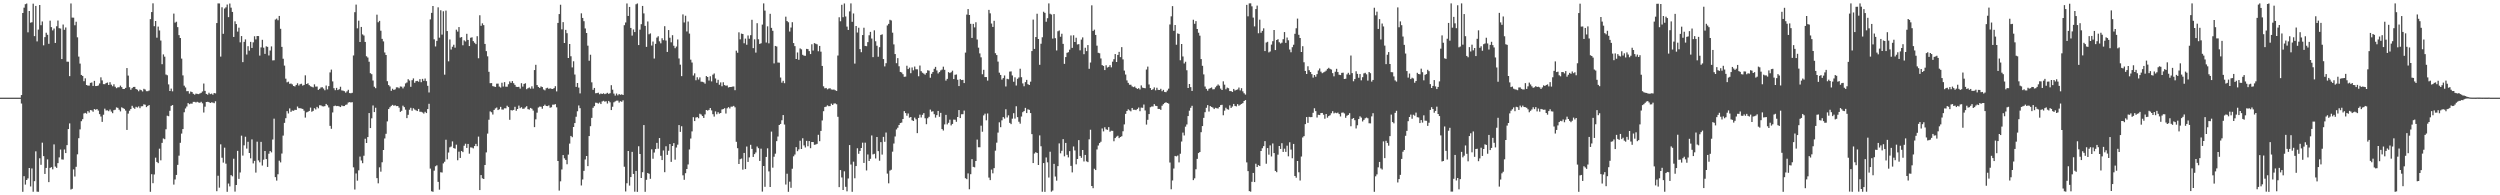 <?xml version="1.0" encoding="UTF-8"?>
<svg xmlns="http://www.w3.org/2000/svg" width="1920" height="150">
  <path d="M0 74.997h1v1.000H0zM1 74.995h1v1.000H1zM2 74.996h1v1.000H2zM3 74.996h1v1.000H3zM4 74.995h1v1.000H4zM5 74.996h1v1.000H5zM6 74.996h1v1.000H6zM7 74.995h1v1.000H7zM8 74.995h1v1.000H8zM9 74.996h1v1.000H9zM10 74.996h1v1.000H10zM11 74.996h1v1.000H11zM12 74.996h1v1.000H12zM13 74.996h1v1.000H13zM14 74.995h1v1.000H14zM15 74.996h1v1.000H15zM16 73.027h1v6.488H16zM17 9.992h1v137.290H17zM18 5.878h1v129.427H18zM19 3.209h1v138.539H19zM20 2.723h1v135.540H20zM21 24.807h1v112.223H21zM22 8.435h1v120.594H22zM23 17.392h1v125.801H23zM24 17.083h1v112.324H24zM25 2.795h1v144.440H25zM26 27.740h1v111.395H26zM27 4.544h1v111.683H27zM28 31.802h1v115.411H28zM29 22.712h1v124.570H29zM30 3.854h1v117.691H30zM31 19.355h1v107.192H31zM32 16.491h1v93.093H32zM33 34.804h1v85.122H33zM34 28.524h1v105.060H34zM35 25.160h1v103.834H35zM36 26.749h1v95.650H36zM37 33.625h1v106.249H37zM38 15.890h1v113.056H38zM39 20.832h1v107.534H39zM40 23.352h1v106.700H40zM41 21.905h1v89.017H41zM42 32.960h1v95.007H42zM43 20.156h1v108.752H43zM44 15.766h1v109.510H44zM45 21.650h1v99.238H45zM46 21.890h1v92.947H46zM47 45.383h1v77.020H47zM48 18.851h1v103.730H48zM49 22.871h1v91.895H49zM50 21.085h1v96.460H50zM51 47.357h1v64.121H51zM52 47.391h1v51.720H52zM53 58.468h1v36.278H53zM54 2.660h1v142.896H54zM55 13.527h1v131.482H55zM56 13.594h1v116.508H56zM57 19.388h1v116.207H57zM58 16.687h1v111.409H58zM59 28.675h1v89.836H59zM60 43.456h1v62.688H60zM61 48.867h1v50.534H61zM62 57.554h1v35.530H62zM63 58.297h1v33.266H63zM64 62.365h1v24.797H64zM65 60.173h1v26.523H65zM66 65.304h1v22.017H66zM67 65.757h1v19.582H67zM68 65.729h1v20.740H68zM69 63.649h1v20.907H69zM70 63.323h1v21.462H70zM71 66.017h1v19.772H71zM72 62.111h1v21.642H72zM73 66.112h1v18.172H73zM74 66.042h1v17.701H74zM75 65.620h1v19.343H75zM76 64.122h1v23.547H76zM77 59.396h1v30.078H77zM78 61.741h1v31.838H78zM79 64.608h1v23.512H79zM80 64.688h1v18.770H80zM81 63.808h1v21.043H81zM82 63.379h1v21.371H82zM83 65.260h1v20.155H83zM84 63.112h1v20.987H84zM85 65.027h1v20.697H85zM86 66.238h1v20.708H86zM87 64.739h1v19.913H87zM88 66.608h1v17.660H88zM89 67.714h1v14.755H89zM90 67.060h1v15.773H90zM91 67.025h1v17.254H91zM92 65.726h1v19.852H92zM93 66.940h1v15.492H93zM94 68.337h1v14.695H94zM95 68.320h1v15.308H95zM96 67.483h1v17.464H96zM97 52.261h1v47.519H97zM98 58.062h1v29.170H98zM99 66.953h1v18.095H99zM100 68.898h1v14.844H100zM101 67.673h1v13.595H101zM102 66.788h1v15.948H102zM103 66.737h1v16.830H103zM104 68.343h1v13.677H104zM105 68.850h1v13.761H105zM106 70.072h1v11.647H106zM107 68.830h1v14.283H107zM108 69.281h1v12.380H108zM109 70.253h1v11.325H109zM110 68.189h1v11.924H110zM111 68.744h1v11.698H111zM112 70.038h1v12.234H112zM113 70.027h1v11.354H113zM114 69.522h1v11.146H114zM115 14.680h1v132.615H115zM116 9.269h1v124.525H116zM117 2.554h1v138.124H117zM118 20.146h1v113.819H118zM119 16.113h1v104.989H119zM120 28.912h1v95.473H120zM121 20.405h1v104.886H121zM122 23.402h1v90.785H122zM123 31.136h1v91.995H123zM124 49.304h1v60.424H124zM125 41.762h1v64.564H125zM126 43.514h1v63.402H126zM127 57.236h1v42.062H127zM128 57.782h1v31.083H128zM129 64.802h1v24.464H129zM130 69.871h1v15.230H130zM131 68.055h1v13.251H131zM132 70.138h1v10.571H132zM133 10.471h1v131.326H133zM134 17.370h1v120.456H134zM135 16.712h1v117.630H135zM136 20.845h1v105.776H136zM137 26.967h1v92.603H137zM138 29.198h1v80.496H138zM139 45.015h1v57.580H139zM140 57.916h1v41.225H140zM141 65.794h1v20.448H141zM142 67.154h1v16.133H142zM143 70.056h1v11.760H143zM144 69.989h1v9.153H144zM145 71.909h1v8.105H145zM146 70.307h1v9.239H146zM147 70.706h1v8.927H147zM148 72.049h1v6.191H148zM149 72.692h1v5.542H149zM150 71.873h1v6.804H150zM151 72.065h1v6.129H151zM152 72.307h1v6.386H152zM153 71.795h1v7.169H153zM154 71.250h1v6.952H154zM155 70.226h1v9.109H155zM156 64.168h1v22.257H156zM157 69.771h1v12.134H157zM158 72.129h1v6.212H158zM159 72.693h1v5.470H159zM160 71.230h1v7.222H160zM161 72.294h1v6.806H161zM162 71.881h1v6.723H162zM163 72.703h1v6.086H163zM164 71.445h1v7.797H164zM165 71.737h1v6.035H165zM166 17.724h1v129.110H166zM167 2.596h1v132.386H167zM168 2.657h1v141.481H168zM169 43.481h1v67.370H169zM170 5.589h1v115.572H170zM171 25.982h1v98.916H171zM172 6.540h1v106.851H172zM173 5.607h1v120.111H173zM174 3.502h1v143.803H174zM175 13.142h1v127.788H175zM176 2.689h1v140.490H176zM177 5.897h1v128.612H177zM178 9.157h1v126.266H178zM179 28.345h1v93.585H179zM180 16.368h1v130.784H180zM181 18.506h1v123.587H181zM182 24.274h1v91.587H182zM183 21.231h1v116.115H183zM184 32.513h1v99.961H184zM185 27.687h1v76.489H185zM186 47.716h1v71.768H186zM187 32.156h1v79.456H187zM188 30.233h1v74.789H188zM189 41.890h1v72.246H189zM190 35.463h1v73.447H190zM191 38.903h1v78.579H191zM192 32.171h1v89.453H192zM193 36.817h1v70.229H193zM194 32.518h1v92.955H194zM195 27.873h1v95.671H195zM196 30.255h1v102.303H196zM197 27.661h1v81.118H197zM198 27.696h1v95.491H198zM199 42.720h1v81.946H199zM200 36.406h1v72.566H200zM201 30.554h1v96.579H201zM202 36.618h1v86.008H202zM203 41.349h1v74.621H203zM204 35.578h1v86.600H204zM205 35.990h1v92.232H205zM206 42.612h1v75.461H206zM207 38.827h1v77.183H207zM208 35.633h1v81.416H208zM209 46.367h1v60.815H209zM210 46.299h1v44.836H210zM211 14.986h1v121.068H211zM212 14.285h1v124.426H212zM213 15.553h1v118.296H213zM214 12.229h1v111.166H214zM215 22.105h1v102.598H215zM216 36.012h1v81.919H216zM217 45.088h1v59.043H217zM218 50.393h1v43.992H218zM219 60.402h1v30.358H219zM220 63.228h1v22.130H220zM221 62.730h1v24.404H221zM222 64.379h1v18.887H222zM223 64.178h1v21.751H223zM224 64.827h1v20.037H224zM225 66.030h1v19.040H225zM226 66.380h1v17.954H226zM227 65.221h1v19.207H227zM228 63.971h1v17.864H228zM229 65.702h1v17.417H229zM230 64.650h1v18.439H230zM231 64.283h1v19.060H231zM232 65.736h1v17.919H232zM233 65.241h1v19.766H233zM234 57.843h1v32.455H234zM235 64.537h1v21.796H235zM236 63.954h1v21.893H236zM237 65.363h1v19.833H237zM238 66.251h1v16.384H238zM239 66.670h1v19.124H239zM240 67.127h1v18.002H240zM241 64.762h1v18.330H241zM242 66.495h1v17.552H242zM243 66.465h1v15.623H243zM244 69.019h1v14.172H244zM245 68.180h1v12.681H245zM246 67.150h1v13.800H246zM247 66.984h1v14.646H247zM248 68.006h1v13.756H248zM249 69.320h1v12.174H249zM250 65.663h1v14.162H250zM251 68.647h1v12.212H251zM252 66.173h1v16.364H252zM253 55.577h1v41.087H253zM254 53.429h1v45.506H254zM255 62.506h1v23.863H255zM256 67.722h1v13.768H256zM257 69.261h1v11.856H257zM258 67.503h1v14.016H258zM259 69.147h1v12.194H259zM260 68.491h1v13.238H260zM261 66.622h1v15.585H261zM262 69.426h1v11.583H262zM263 69.628h1v11.891H263zM264 70.029h1v11.428H264zM265 71.179h1v9.350H265zM266 70.121h1v10.114H266zM267 68.949h1v9.801H267zM268 71.473h1v6.942H268zM269 71.641h1v7.073H269zM270 71.275h1v7.227H270zM271 42.588h1v85.925H271zM272 9.367h1v136.199H272zM273 3.520h1v129.704H273zM274 21.749h1v116.981H274zM275 15.880h1v114.920H275zM276 32.258h1v87.999H276zM277 20.674h1v102.593H277zM278 26.439h1v98.880H278zM279 27.280h1v92.347H279zM280 32.220h1v74.344H280zM281 43.237h1v66.611H281zM282 44.162h1v61.101H282zM283 47.413h1v39.443H283zM284 56.227h1v42.114H284zM285 56.981h1v33.894H285zM286 61.866h1v19.124H286zM287 66.636h1v19.408H287zM288 67.762h1v14.967H288zM289 11.280h1v125.548H289zM290 17.102h1v123.716H290zM291 16.016h1v112.499H291zM292 23.602h1v108.248H292zM293 29.835h1v94.781H293zM294 31.784h1v83.434H294zM295 40.309h1v66.019H295zM296 42.240h1v60.511H296zM297 62.357h1v30.867H297zM298 65.337h1v18.444H298zM299 66.413h1v15.948H299zM300 69.721h1v11.564H300zM301 68.149h1v12.409H301zM302 69.091h1v12.146H302zM303 68.618h1v12.251H303zM304 67.051h1v14.460H304zM305 67.077h1v14.323H305zM306 67.795h1v14.883H306zM307 66.419h1v19.515H307zM308 66.542h1v18.548H308zM309 67.870h1v13.266H309zM310 66.435h1v15.850H310zM311 64.032h1v20.212H311zM312 63.318h1v27.388H312zM313 60.835h1v27.349H313zM314 61.828h1v22.461H314zM315 66.648h1v16.140H315zM316 61.590h1v23.438H316zM317 60.204h1v22.959H317zM318 63.580h1v20.529H318zM319 62.289h1v22.440H319zM320 62.096h1v23.184H320zM321 62.765h1v20.879H321zM322 60.753h1v25.036H322zM323 63.119h1v22.762H323zM324 60.552h1v25.842H324zM325 62.069h1v25.159H325zM326 60.321h1v25.549H326zM327 62.312h1v24.526H327zM328 65.880h1v17.859H328zM329 71.021h1v8.697H329zM330 14.898h1v114.587H330zM331 9.886h1v136.983H331zM332 4.598h1v142.679H332zM333 30.191h1v100.905H333zM334 35.707h1v91.966H334zM335 31.374h1v95.601H335zM336 5.614h1v134.085H336zM337 28.926h1v116.728H337zM338 7.880h1v124.408H338zM339 26.565h1v105.935H339zM340 8.645h1v116.853H340zM341 57.333h1v66.883H341zM342 8.162h1v99.170H342zM343 23.841h1v98.538H343zM344 47.118h1v70.003H344zM345 30.293h1v82.882H345zM346 38.020h1v74.528H346zM347 35.905h1v72.681H347zM348 34.359h1v79.362H348zM349 36.587h1v77.578H349zM350 22.798h1v88.284H350zM351 24.295h1v98.806H351zM352 20.784h1v95.708H352zM353 28.879h1v92.422H353zM354 28.472h1v87.475H354zM355 34.783h1v82.050H355zM356 30.955h1v80.954H356zM357 31.828h1v78.559H357zM358 25.953h1v87.670H358zM359 30.671h1v79.852H359zM360 35.394h1v82.606H360zM361 28.979h1v84.220H361zM362 28.665h1v84.703H362zM363 31.593h1v82.380H363zM364 32.844h1v79.358H364zM365 33.912h1v76.562H365zM366 27.810h1v84.472H366zM367 44.762h1v60.144H367zM368 11.704h1v134.246H368zM369 19.814h1v114.647H369zM370 17.917h1v119.067H370zM371 19.280h1v118.205H371zM372 33.752h1v92.989H372zM373 39.270h1v77.753H373zM374 43.258h1v59.366H374zM375 55.128h1v36.811H375zM376 63.882h1v21.664H376zM377 63.782h1v22.419H377zM378 66.142h1v21.809H378zM379 66.434h1v17.981H379zM380 66.778h1v16.449H380zM381 64.241h1v18.323H381zM382 64.231h1v20.308H382zM383 66.516h1v17.378H383zM384 67.234h1v14.865H384zM385 63.556h1v20.548H385zM386 66.439h1v17.710H386zM387 63.098h1v20.069H387zM388 66.567h1v16.638H388zM389 66.611h1v14.606H389zM390 64.708h1v17.506H390zM391 62.535h1v29.497H391zM392 63.656h1v20.935H392zM393 62.250h1v22.582H393zM394 63.896h1v20.516H394zM395 65.188h1v16.849H395zM396 66.658h1v18.412H396zM397 66.838h1v16.875H397zM398 66.685h1v14.401H398zM399 68.062h1v15.060H399zM400 63.877h1v18.462H400zM401 66.508h1v17.066H401zM402 64.457h1v19.016H402zM403 63.940h1v18.541H403zM404 68.528h1v13.046H404zM405 67.759h1v16.041H405zM406 67.194h1v16.972H406zM407 68.098h1v14.789H407zM408 66.291h1v17.228H408zM409 68.050h1v16.907H409zM410 53.802h1v43.851H410zM411 49.750h1v41.923H411zM412 65.313h1v21.207H412zM413 66.763h1v15.809H413zM414 67.527h1v14.331H414zM415 66.360h1v15.609H415zM416 66.885h1v16.627H416zM417 68.686h1v12.735H417zM418 69.371h1v11.002H418zM419 67.798h1v13.599H419zM420 67.378h1v14.119H420zM421 68.240h1v12.689H421zM422 67.805h1v14.922H422zM423 68.185h1v14.211H423zM424 68.333h1v12.042H424zM425 67.678h1v12.714H425zM426 66.196h1v13.770H426zM427 70.178h1v12.277H427zM428 17.623h1v106.016H428zM429 10.779h1v135.596H429zM430 3.636h1v135.631H430zM431 22.523h1v107.604H431zM432 16.989h1v102.127H432zM433 33.017h1v88.586H433zM434 22.933h1v99.906H434zM435 25.495h1v100.660H435zM436 44.521h1v74.238H436zM437 33.784h1v76.516H437zM438 43.236h1v61.156H438zM439 51.750h1v53.600H439zM440 47.043h1v50.515H440zM441 57.229h1v37.310H441zM442 66.701h1v22.947H442zM443 63.748h1v21.700H443zM444 67.262h1v13.719H444zM445 71.715h1v11.406H445zM446 10.243h1v132.189H446zM447 13.790h1v124.047H447zM448 16.256h1v114.989H448zM449 21.837h1v100.629H449zM450 25.342h1v94.480H450zM451 35.072h1v92.500H451zM452 46.637h1v57.851H452zM453 42.017h1v54.917H453zM454 63.234h1v27.268H454zM455 68.959h1v13.830H455zM456 67.536h1v13.981H456zM457 71.604h1v7.240H457zM458 71.461h1v7.525H458zM459 71.150h1v8.403H459zM460 72.400h1v6.333H460zM461 71.803h1v8.100H461zM462 72.206h1v5.717H462zM463 71.620h1v5.797H463zM464 72.311h1v5.766H464zM465 71.870h1v5.919H465zM466 71.284h1v8.228H466zM467 72.088h1v5.420H467zM468 71.561h1v7.026H468zM469 65.424h1v19.089H469zM470 68.889h1v13.080H470zM471 71.909h1v6.684H471zM472 73.439h1v4.426H472zM473 71.828h1v5.473H473zM474 73.230h1v4.051H474zM475 72.240h1v6.539H475zM476 72.787h1v4.911H476zM477 72.458h1v5.728H477zM478 72.979h1v4.070H478zM479 19.359h1v108.709H479zM480 17.260h1v129.787H480zM481 2.669h1v138.100H481zM482 12.237h1v103.749H482zM483 5.301h1v137.220H483zM484 21.476h1v114.533H484zM485 27.345h1v89.289H485zM486 22.627h1v110.951H486zM487 24.638h1v122.564H487zM488 3.251h1v128.031H488zM489 2.645h1v144.718H489zM490 34.617h1v77.740H490zM491 22.776h1v95.494H491zM492 18.591h1v118.128H492zM493 4.567h1v127.664H493zM494 10.281h1v85.782H494zM495 19.883h1v127.415H495zM496 36.018h1v102.094H496zM497 16.508h1v116.340H497zM498 26.311h1v107.191H498zM499 25.646h1v111.649H499zM500 34.971h1v79.704H500zM501 31.897h1v90.023H501zM502 44.969h1v72.169H502zM503 33.706h1v80.787H503zM504 28.891h1v80.854H504zM505 27.860h1v86.382H505zM506 31.759h1v74.261H506zM507 33.280h1v86.366H507zM508 29.367h1v93.576H508zM509 30.854h1v84.716H509zM510 20.121h1v112.139H510zM511 31.139h1v81.202H511zM512 39.903h1v79.029H512zM513 23.087h1v92.653H513zM514 28.984h1v81.673H514zM515 32.507h1v91.820H515zM516 27.043h1v85.067H516zM517 35.149h1v74.782H517zM518 37.038h1v85.563H518zM519 35.756h1v77.553H519zM520 30.318h1v80.785H520zM521 44.893h1v51.142H521zM522 49.684h1v51.605H522zM523 58.477h1v38.494H523zM524 11.081h1v123.570H524zM525 17.232h1v120.857H525zM526 12.088h1v120.908H526zM527 24.144h1v105.635H527zM528 16.535h1v109.756H528zM529 25.808h1v88.977H529zM530 45.800h1v60.599H530zM531 48.014h1v52.901H531zM532 58.018h1v32.016H532zM533 56.334h1v36.647H533zM534 61.650h1v28.621H534zM535 59.361h1v30.539H535zM536 61.093h1v29.731H536zM537 59.443h1v27.898H537zM538 62.724h1v25.251H538zM539 62.844h1v26.276H539zM540 63.242h1v27.308H540zM541 64.260h1v23.614H541zM542 58.411h1v26.075H542zM543 59.112h1v25.843H543zM544 61.855h1v22.519H544zM545 58.583h1v24.371H545zM546 62.514h1v22.268H546zM547 57.350h1v30.378H547zM548 56.418h1v33.128H548zM549 60.277h1v25.273H549zM550 63.599h1v24.176H550zM551 61.307h1v24.879H551zM552 65.068h1v22.206H552zM553 63.294h1v23.502H553zM554 66.276h1v17.798H554zM555 63.180h1v20.599H555zM556 65.326h1v17.786H556zM557 65.853h1v21.320H557zM558 65.652h1v17.550H558zM559 67.148h1v15.134H559zM560 66.823h1v16.473H560zM561 66.793h1v15.124H561zM562 66.513h1v15.365H562zM563 66.412h1v14.881H563zM564 69.269h1v13.164H564zM565 38.921h1v69.974H565zM566 40.485h1v73.310H566zM567 24.813h1v101.132H567zM568 30.220h1v92.049H568zM569 25.816h1v95.926H569zM570 26.126h1v104.177H570zM571 33.249h1v84.221H571zM572 29.665h1v100.173H572zM573 34.370h1v78.172H573zM574 27.261h1v97.111H574zM575 29.767h1v91.099H575zM576 27.037h1v84.149H576zM577 15.198h1v99.134H577zM578 36.989h1v83.532H578zM579 30.187h1v88.190H579zM580 40.399h1v76.710H580zM581 17.805h1v94.716H581zM582 30.176h1v83.655H582zM583 33.760h1v89.858H583zM584 33.218h1v80.975H584zM585 18.919h1v128.236H585zM586 2.601h1v124.862H586zM587 8.140h1v135.302H587zM588 32.682h1v87.848H588zM589 20.208h1v93.733H589zM590 33.259h1v98.384H590zM591 10.617h1v132.975H591zM592 21.409h1v79.639H592zM593 23.648h1v105.101H593zM594 48.677h1v71.680H594zM595 35.286h1v82.749H595zM596 35.674h1v72.742H596zM597 48.013h1v56.834H597zM598 48.145h1v47.859H598zM599 59.548h1v35.632H599zM600 63.478h1v28.911H600zM601 62.059h1v26.293H601zM602 63.896h1v31.728H602zM603 12.815h1v128.895H603zM604 16.160h1v117.257H604zM605 17.117h1v130.210H605zM606 24.224h1v115.287H606zM607 21.123h1v123.094H607zM608 17.070h1v112.535H608zM609 33.051h1v86.998H609zM610 35.421h1v83.243H610zM611 45.326h1v67.696H611zM612 40.297h1v75.841H612zM613 45.944h1v68.797H613zM614 37.147h1v70.935H614zM615 37.880h1v76.534H615zM616 42.111h1v64.082H616zM617 42.736h1v68.927H617zM618 42.854h1v70.391H618zM619 37.555h1v70.652H619zM620 37.751h1v74.579H620zM621 39.282h1v69.043H621zM622 41.506h1v72.329H622zM623 34.017h1v75.033H623zM624 38.785h1v70.311H624zM625 33.149h1v78.044H625zM626 33.608h1v77.410H626zM627 34.041h1v76.431H627zM628 39.364h1v64.152H628zM629 35.273h1v73.146H629zM630 39.667h1v60.903H630zM631 50.632h1v41.879H631zM632 66.310h1v19.114H632zM633 67.849h1v14.388H633zM634 67.522h1v14.354H634zM635 68.596h1v12.283H635zM636 68.011h1v13.547H636zM637 67.786h1v13.713H637zM638 68.708h1v10.912H638zM639 68.848h1v11.816H639zM640 68.778h1v10.736H640zM641 69.305h1v10.118H641zM642 69.845h1v10.249H642zM643 42.655h1v47.055H643zM644 13.279h1v130.425H644zM645 16.344h1v114.284H645zM646 3.696h1v132.577H646zM647 13.216h1v132.701H647zM648 2.637h1v128.951H648zM649 12.623h1v130.816H649zM650 20.406h1v126.540H650zM651 22.985h1v114.074H651zM652 8.778h1v102.653H652zM653 2.604h1v123.782H653zM654 16.750h1v130.533H654zM655 10.344h1v113.822H655zM656 48.826h1v88.088H656zM657 19.971h1v107.559H657zM658 24.988h1v88.888H658zM659 21.297h1v96.800H659zM660 37.756h1v78.157H660zM661 40.076h1v73.597H661zM662 26.918h1v82.650H662zM663 21.290h1v103.832H663zM664 35.283h1v74.289H664zM665 35.456h1v95.446H665zM666 32.368h1v86.272H666zM667 27.109h1v96.553H667zM668 24.469h1v97.513H668zM669 29.617h1v74.438H669zM670 43.860h1v74.727H670zM671 23.306h1v94.795H671zM672 31.711h1v89.967H672zM673 35.126h1v70.067H673zM674 43.596h1v72.456H674zM675 36.257h1v87.184H675zM676 26.831h1v82.317H676zM677 26.365h1v92.370H677zM678 45.348h1v59.743H678zM679 51.014h1v57.899H679zM680 48.541h1v53.240H680zM681 19.542h1v113.809H681zM682 18.327h1v122.453H682zM683 15.189h1v115.813H683zM684 15.704h1v114.643H684zM685 25.069h1v91.434H685zM686 34.121h1v76.101H686zM687 41.538h1v63.261H687zM688 48.553h1v50.880H688zM689 44.652h1v53.438H689zM690 50.896h1v45.128H690zM691 55.226h1v39.313H691zM692 55.649h1v38.503H692zM693 56.992h1v34.421H693zM694 58.973h1v26.399H694zM695 58.808h1v28.038H695zM696 50.466h1v38.404H696zM697 53.052h1v34.109H697zM698 51.928h1v38.419H698zM699 56.215h1v33.637H699zM700 51.798h1v40.562H700zM701 53.993h1v38.927H701zM702 51.083h1v39.210H702zM703 53.182h1v38.468H703zM704 53.230h1v49.030H704zM705 58.565h1v32.028H705zM706 50.342h1v37.740H706zM707 54.674h1v35.535H707zM708 55.836h1v32.349H708zM709 56.543h1v30.347H709zM710 57.323h1v33.499H710zM711 56.029h1v39.340H711zM712 53.962h1v36.852H712zM713 54.283h1v35.420H713zM714 59.709h1v24.456H714zM715 56.670h1v29.083H715zM716 55.289h1v30.140H716zM717 52.857h1v34.841H717zM718 51.332h1v38.970H718zM719 54.122h1v34.278H719zM720 56.416h1v28.806H720zM721 55.322h1v34.397H721zM722 54.070h1v32.627H722zM723 53.468h1v45.646H723zM724 51.210h1v49.023H724zM725 53.614h1v41.938H725zM726 61.895h1v26.342H726zM727 60.561h1v34.959H727zM728 55.405h1v38.928H728zM729 56.121h1v35.774H729zM730 55.454h1v40.874H730zM731 54.249h1v40.940H731zM732 60.713h1v31.159H732zM733 57.450h1v34.501H733zM734 57.189h1v36.365H734zM735 61.215h1v28.627H735zM736 66.119h1v18.429H736zM737 60.798h1v29.888H737zM738 61.514h1v26.228H738zM739 61.357h1v26.369H739zM740 63.779h1v21.149H740zM741 40.422h1v96.458H741zM742 11.204h1v126.395H742zM743 6.983h1v126.204H743zM744 11.541h1v133.840H744zM745 18.264h1v115.501H745zM746 29.108h1v93.107H746zM747 18.314h1v109.840H747zM748 21.043h1v107.451H748zM749 17.092h1v106.532H749zM750 30.357h1v76.865H750zM751 36.634h1v76.481H751zM752 41.017h1v72.095H752zM753 44.055h1v52.476H753zM754 57.043h1v44.134H754zM755 53.601h1v35.029H755zM756 59.177h1v28.122H756zM757 59.174h1v33.217H757zM758 61.925h1v25.204H758zM759 7.561h1v128.817H759zM760 10.233h1v128.128H760zM761 18.053h1v112.189H761zM762 20.680h1v112.432H762zM763 15.965h1v113.182H763zM764 40.868h1v74.828H764zM765 42.295h1v67.271H765zM766 47.292h1v54.539H766zM767 55.812h1v38.120H767zM768 57.561h1v40.129H768zM769 61.122h1v31.297H769zM770 59.968h1v29.932H770zM771 57.942h1v33.164H771zM772 66.426h1v17.505H772zM773 60.502h1v29.700H773zM774 60.872h1v27.682H774zM775 54.969h1v39.376H775zM776 54.818h1v40.535H776zM777 57.952h1v33.174H777zM778 62.760h1v24.152H778zM779 59.377h1v31.730H779zM780 65.710h1v15.912H780zM781 60.520h1v29.426H781zM782 59.468h1v34.014H782zM783 52.805h1v42.189H783zM784 59.308h1v30.210H784zM785 64.059h1v22.101H785zM786 66.240h1v19.084H786zM787 63.060h1v19.762H787zM788 61.339h1v25.506H788zM789 64.651h1v19.312H789zM790 65.261h1v19.119H790zM791 62.746h1v24.073H791zM792 39.211h1v63.801H792zM793 15.057h1v110.153H793zM794 37.582h1v80.318H794zM795 28.467h1v88.406H795zM796 10.524h1v106.968H796zM797 29.931h1v96.788H797zM798 49.754h1v54.246H798zM799 33.601h1v78.732H799zM800 28.603h1v118.655H800zM801 9.023h1v116.206H801zM802 9.898h1v137.458H802zM803 16.676h1v104.242H803zM804 13.969h1v110.713H804zM805 2.597h1v133.764H805zM806 10.544h1v106.003H806zM807 11.138h1v136.056H807zM808 29.628h1v116.699H808zM809 10.811h1v115.017H809zM810 29.352h1v106.221H810zM811 38.741h1v100.029H811zM812 24.015h1v103.568H812zM813 23.379h1v86.759H813zM814 28.190h1v89.569H814zM815 25.908h1v89.907H815zM816 33.667h1v73.167H816zM817 49.040h1v71.040H817zM818 43.813h1v65.970H818zM819 40.547h1v78.336H819zM820 40.112h1v80.764H820zM821 38.146h1v77.927H821zM822 27.245h1v100.150H822zM823 36.775h1v95.620H823zM824 27.097h1v85.365H824zM825 32.244h1v83.331H825zM826 29.002h1v97.227H826zM827 34.139h1v87.953H827zM828 33.881h1v73.741H828zM829 38.675h1v81.103H829zM830 30.399h1v90.809H830zM831 28.702h1v86.511H831zM832 41.631h1v82.379H832zM833 36.651h1v82.325H833zM834 39.287h1v84.593H834zM835 34.588h1v89.955H835zM836 52.831h1v54.191H836zM837 48.025h1v51.633H837zM838 4.098h1v138.731H838zM839 23.738h1v120.792H839zM840 22.762h1v106.831H840zM841 26.836h1v103.754H841zM842 35.052h1v79.722H842zM843 40.550h1v71.193H843zM844 40.908h1v68.974H844zM845 44.892h1v63.960H845zM846 50.034h1v48.619H846zM847 50.614h1v50.311H847zM848 53.832h1v43.932H848zM849 50.111h1v49.209H849zM850 51.865h1v47.860H850zM851 51.363h1v46.294H851zM852 50.043h1v51.144H852zM853 51.732h1v48.689H853zM854 47.374h1v53.150H854zM855 45.456h1v63.019H855zM856 41.529h1v64.492H856zM857 47.601h1v57.384H857zM858 42.172h1v62.085H858zM859 39.816h1v66.284H859zM860 43.867h1v61.326H860zM861 36.184h1v68.492H861zM862 45.637h1v55.158H862zM863 54.226h1v41.305H863zM864 57.243h1v30.194H864zM865 61.759h1v23.497H865zM866 63.654h1v20.304H866zM867 65.092h1v19.683H867zM868 65.058h1v20.428H868zM869 66.370h1v16.549H869zM870 66.931h1v17.389H870zM871 66.456h1v17.802H871zM872 67.527h1v17.045H872zM873 68.309h1v15.344H873zM874 67.732h1v14.850H874zM875 68.726h1v16.681H875zM876 65.607h1v17.028H876zM877 67.289h1v15.498H877zM878 67.566h1v12.716H878zM879 67.807h1v17.023H879zM880 53.416h1v42.288H880zM881 51.165h1v40.861H881zM882 64.890h1v22.719H882zM883 67.654h1v14.712H883zM884 69.122h1v12.686H884zM885 68.515h1v13.270H885zM886 67.099h1v12.900H886zM887 69.398h1v11.877H887zM888 67.374h1v14.082H888zM889 69.028h1v14.638H889zM890 69.095h1v14.582H890zM891 68.189h1v16.190H891zM892 70.047h1v11.159H892zM893 69.010h1v11.037H893zM894 70.585h1v8.446H894zM895 70.811h1v7.744H895zM896 69.517h1v9.599H896zM897 68.090h1v11.477H897zM898 18.794h1v106.038H898zM899 12.534h1v132.826H899zM900 4.690h1v133.906H900zM901 23.657h1v105.753H901zM902 19.208h1v100.566H902zM903 34.354h1v85.774H903zM904 25.673h1v93.772H904zM905 26.042h1v98.692H905zM906 46.305h1v71.765H906zM907 33.785h1v74.906H907zM908 43.386h1v58.457H908zM909 48.721h1v55.324H909zM910 47.429h1v49.826H910zM911 53.978h1v41.614H911zM912 67.567h1v21.594H912zM913 64.500h1v20.502H913zM914 66.912h1v15.895H914zM915 69.851h1v11.381H915zM916 15.143h1v123.220H916zM917 18.294h1v118.659H917zM918 16.224h1v113.792H918zM919 22.281h1v99.744H919zM920 25.147h1v92.423H920zM921 27.374h1v89.358H921zM922 45.381h1v56.146H922zM923 50.533h1v46.296H923zM924 57.150h1v33.379H924zM925 66.458h1v19.717H925zM926 68.229h1v14.576H926zM927 69.620h1v11.111H927zM928 68.195h1v17.455H928zM929 67.709h1v13.765H929zM930 67.177h1v14.939H930zM931 68.585h1v14.074H931zM932 68.528h1v15.211H932zM933 67.057h1v15.719H933zM934 65.917h1v17.228H934zM935 64.887h1v18.485H935zM936 65.774h1v16.384H936zM937 68.061h1v12.681H937zM938 69.141h1v11.368H938zM939 62.478h1v26.049H939zM940 65.022h1v19.993H940zM941 68.570h1v14.181H941zM942 67.291h1v16.594H942zM943 67.760h1v16.459H943zM944 69.937h1v11.017H944zM945 69.983h1v12.916H945zM946 70.615h1v11.216H946zM947 68.283h1v11.550H947zM948 69.518h1v11.833H948zM949 69.034h1v12.672H949zM950 68.717h1v11.267H950zM951 67.239h1v13.987H951zM952 69.446h1v10.988H952zM953 67.713h1v12.107H953zM954 70.131h1v9.079H954zM955 71.631h1v5.949H955zM956 72.637h1v4.207H956zM957 3.725h1v120.977H957zM958 12.560h1v118.893H958zM959 2.631h1v144.178H959zM960 2.573h1v144.644H960zM961 4.878h1v134.765H961zM962 13.517h1v119.294H962zM963 20.271h1v119.562H963zM964 6.987h1v118.772H964zM965 4.281h1v123.975H965zM966 25.573h1v101.273H966zM967 15.095h1v112.418H967zM968 25.161h1v90.787H968zM969 23.700h1v90.173H969zM970 21.781h1v90.456H970zM971 39.219h1v69.160H971zM972 32.689h1v93.044H972zM973 32.108h1v81.621H973zM974 40.223h1v78.540H974zM975 39.519h1v72.167H975zM976 34.247h1v85.921H976zM977 31.663h1v78.496H977zM978 23.023h1v94.518H978zM979 38.438h1v92.825H979zM980 30.700h1v101.558H980zM981 30.084h1v88.704H981zM982 32.482h1v79.645H982zM983 33.460h1v80.900H983zM984 32.782h1v77.217H984zM985 30.093h1v86.592H985zM986 24.649h1v89.523H986zM987 32.935h1v83.719H987zM988 28.844h1v83.044H988zM989 30.928h1v89.135H989zM990 38.051h1v71.216H990zM991 40.165h1v74.707H991zM992 36.256h1v85.298H992zM993 34.380h1v76.171H993zM994 25.963h1v109.193H994zM995 21.710h1v114.774H995zM996 14.264h1v109.373H996zM997 26.749h1v105.546H997zM998 29.207h1v109.449H998zM999 39.937h1v80.264H999zM1000 35.482h1v70.094H1000zM1001 47.801h1v56.732H1001zM1002 54.455h1v40.902H1002zM1003 56.833h1v33.089H1003zM1004 50.879h1v43.468H1004zM1005 53.897h1v35.837H1005zM1006 55.275h1v34.755H1006zM1007 56.915h1v32.975H1007zM1008 59.608h1v27.023H1008zM1009 57.595h1v25.577H1009zM1010 58.937h1v26.401H1010zM1011 56.937h1v33.320H1011zM1012 54.111h1v34.079H1012zM1013 52.592h1v35.791H1013zM1014 55.042h1v31.781H1014zM1015 56.226h1v30.521H1015zM1016 55.608h1v32.519H1016zM1017 55.057h1v36.106H1017zM1018 54.228h1v33.309H1018zM1019 52.915h1v37.446H1019zM1020 52.078h1v37.074H1020zM1021 52.889h1v35.641H1021zM1022 53.414h1v33.592H1022zM1023 56.141h1v29.254H1023zM1024 58.621h1v28.480H1024zM1025 55.117h1v31.411H1025zM1026 52.822h1v34.104H1026zM1027 55.350h1v31.145H1027zM1028 57.410h1v30.217H1028zM1029 57.673h1v31.782H1029zM1030 55.980h1v30.605H1030zM1031 55.829h1v30.553H1031zM1032 60.688h1v26.468H1032zM1033 60.470h1v30.019H1033zM1034 57.125h1v31.759H1034zM1035 55.915h1v32.337H1035zM1036 57.377h1v29.578H1036zM1037 42.673h1v54.289H1037zM1038 56.161h1v35.123H1038zM1039 62.401h1v28.199H1039zM1040 60.728h1v31.594H1040zM1041 54.735h1v43.948H1041zM1042 56.721h1v39.499H1042zM1043 59.692h1v31.763H1043zM1044 56.861h1v32.465H1044zM1045 61.707h1v28.586H1045zM1046 59.302h1v33.982H1046zM1047 56.379h1v35.697H1047zM1048 55.936h1v34.917H1048zM1049 57.085h1v33.170H1049zM1050 61.906h1v28.914H1050zM1051 55.282h1v39.386H1051zM1052 56.201h1v38.580H1052zM1053 62.683h1v26.728H1053zM1054 61.398h1v25.559H1054zM1055 5.944h1v141.338H1055zM1056 11.784h1v123.619H1056zM1057 8.969h1v124.955H1057zM1058 22.246h1v106.241H1058zM1059 14.687h1v109.657H1059zM1060 30.305h1v99.015H1060zM1061 18.051h1v112.145H1061zM1062 20.321h1v88.269H1062zM1063 35.020h1v86.407H1063zM1064 49.262h1v58.874H1064zM1065 42.034h1v67.751H1065zM1066 39.967h1v71.901H1066zM1067 49.159h1v55.415H1067zM1068 55.384h1v32.644H1068zM1069 55.525h1v38.227H1069zM1070 58.666h1v36.059H1070zM1071 61.767h1v24.918H1071zM1072 62.645h1v22.468H1072zM1073 5.680h1v134.466H1073zM1074 20.960h1v116.541H1074zM1075 16.442h1v117.872H1075zM1076 19.331h1v102.754H1076zM1077 28.047h1v88.484H1077zM1078 34.460h1v80.726H1078zM1079 41.092h1v63.228H1079zM1080 54.565h1v45.944H1080zM1081 59.594h1v33.470H1081zM1082 56.466h1v33.387H1082zM1083 60.709h1v27.324H1083zM1084 59.689h1v31.480H1084zM1085 60.263h1v27.874H1085zM1086 63.542h1v25.285H1086zM1087 62.209h1v24.287H1087zM1088 55.910h1v34.118H1088zM1089 56.835h1v33.356H1089zM1090 57.074h1v37.430H1090zM1091 52.722h1v39.474H1091zM1092 55.470h1v38.664H1092zM1093 61.703h1v26.849H1093zM1094 57.464h1v35.233H1094zM1095 56.907h1v35.891H1095zM1096 53.598h1v43.051H1096zM1097 54.658h1v39.586H1097zM1098 64.627h1v19.801H1098zM1099 67.581h1v14.744H1099zM1100 66.010h1v17.722H1100zM1101 61.494h1v25.062H1101zM1102 66.372h1v18.847H1102zM1103 68.385h1v13.512H1103zM1104 66.786h1v20.759H1104zM1105 62.512h1v26.630H1105zM1106 37.361h1v66.606H1106zM1107 27.207h1v96.818H1107zM1108 32.800h1v90.847H1108zM1109 44.816h1v52.309H1109zM1110 45.235h1v70.624H1110zM1111 29.755h1v92.756H1111zM1112 17.614h1v82.801H1112zM1113 31.249h1v66.888H1113zM1114 2.629h1v144.509H1114zM1115 21.268h1v125.895H1115zM1116 12.956h1v124.369H1116zM1117 17.913h1v101.096H1117zM1118 21.644h1v116.931H1118zM1119 4.054h1v132.667H1119zM1120 36.352h1v109.037H1120zM1121 35.713h1v101.838H1121zM1122 2.606h1v114.011H1122zM1123 34.281h1v86.554H1123zM1124 10.778h1v108.768H1124zM1125 27.814h1v83.879H1125zM1126 42.945h1v75.167H1126zM1127 43.982h1v79.929H1127zM1128 36.218h1v68.269H1128zM1129 39.532h1v62.828H1129zM1130 34.328h1v82.686H1130zM1131 38.660h1v62.296H1131zM1132 36.878h1v83.570H1132zM1133 43.059h1v71.379H1133zM1134 29.781h1v84.430H1134zM1135 23.281h1v100.525H1135zM1136 36.729h1v84.924H1136zM1137 35.545h1v77.935H1137zM1138 38.950h1v80.825H1138zM1139 33.927h1v80.512H1139zM1140 33.392h1v77.452H1140zM1141 28.976h1v82.326H1141zM1142 33.382h1v84.700H1142zM1143 38.044h1v65.580H1143zM1144 34.460h1v80.795H1144zM1145 32.102h1v81.527H1145zM1146 34.654h1v71.209H1146zM1147 36.430h1v73.246H1147zM1148 44.155h1v69.037H1148zM1149 51.802h1v46.290H1149zM1150 62.768h1v27.722H1150zM1151 9.876h1v133.443H1151zM1152 17.194h1v120.710H1152zM1153 19.046h1v114.077H1153zM1154 12.637h1v119.275H1154zM1155 27.861h1v94.525H1155zM1156 33.977h1v73.550H1156zM1157 34.449h1v62.007H1157zM1158 58.371h1v36.077H1158zM1159 63.303h1v23.767H1159zM1160 66.885h1v18.158H1160zM1161 66.469h1v17.458H1161zM1162 68.103h1v14.356H1162zM1163 68.620h1v16.767H1163zM1164 68.794h1v13.229H1164zM1165 69.253h1v13.096H1165zM1166 67.170h1v17.235H1166zM1167 67.112h1v14.000H1167zM1168 68.249h1v14.131H1168zM1169 68.697h1v12.400H1169zM1170 68.687h1v13.510H1170zM1171 63.829h1v18.501H1171zM1172 68.320h1v14.496H1172zM1173 66.325h1v17.667H1173zM1174 63.449h1v22.796H1174zM1175 64.888h1v20.212H1175zM1176 66.283h1v17.762H1176zM1177 67.431h1v14.943H1177zM1178 67.006h1v16.809H1178zM1179 66.163h1v16.118H1179zM1180 66.827h1v18.749H1180zM1181 66.622h1v16.713H1181zM1182 67.076h1v18.675H1182zM1183 68.289h1v15.354H1183zM1184 67.116h1v16.862H1184zM1185 65.511h1v18.826H1185zM1186 66.052h1v18.197H1186zM1187 65.299h1v21.468H1187zM1188 64.819h1v23.254H1188zM1189 66.360h1v18.962H1189zM1190 63.068h1v20.857H1190zM1191 66.534h1v18.961H1191zM1192 59.348h1v26.287H1192zM1193 54.407h1v42.791H1193zM1194 47.174h1v55.396H1194zM1195 55.327h1v44.454H1195zM1196 55.061h1v41.241H1196zM1197 57.787h1v35.980H1197zM1198 58.611h1v34.221H1198zM1199 55.326h1v37.820H1199zM1200 55.351h1v36.393H1200zM1201 56.394h1v37.481H1201zM1202 54.573h1v37.331H1202zM1203 58.887h1v30.722H1203zM1204 57.418h1v33.956H1204zM1205 55.942h1v36.864H1205zM1206 56.655h1v37.219H1206zM1207 54.884h1v37.818H1207zM1208 56.230h1v34.100H1208zM1209 55.511h1v36.259H1209zM1210 57.806h1v32.812H1210zM1211 48.599h1v77.805H1211zM1212 10.018h1v137.285H1212zM1213 2.818h1v131.894H1213zM1214 20.422h1v113.939H1214zM1215 20.343h1v118.605H1215zM1216 29.898h1v97.793H1216zM1217 21.428h1v107.203H1217zM1218 26.485h1v103.216H1218zM1219 20.281h1v106.058H1219zM1220 29.556h1v75.588H1220zM1221 42.454h1v70.380H1221zM1222 43.019h1v67.143H1222zM1223 44.225h1v46.283H1223zM1224 53.414h1v52.514H1224zM1225 54.164h1v41.292H1225zM1226 61.280h1v23.277H1226zM1227 65.200h1v23.261H1227zM1228 66.181h1v20.791H1228zM1229 13.063h1v120.652H1229zM1230 16.600h1v124.371H1230zM1231 19.719h1v114.333H1231zM1232 25.454h1v106.735H1232zM1233 26.345h1v116.671H1233zM1234 23.656h1v111.681H1234zM1235 27.475h1v100.927H1235zM1236 30.599h1v92.918H1236zM1237 32.911h1v75.942H1237zM1238 41.168h1v67.383H1238zM1239 46.219h1v60.913H1239zM1240 41.015h1v73.462H1240zM1241 45.121h1v58.481H1241zM1242 41.577h1v65.120H1242zM1243 42.801h1v64.620H1243zM1244 43.356h1v59.530H1244zM1245 39.358h1v67.491H1245zM1246 42.635h1v63.154H1246zM1247 40.980h1v67.042H1247zM1248 44.128h1v64.666H1248zM1249 40.246h1v64.887H1249zM1250 41.860h1v65.432H1250zM1251 43.987h1v56.645H1251zM1252 42.799h1v65.916H1252zM1253 36.661h1v74.522H1253zM1254 38.375h1v64.179H1254zM1255 41.505h1v64.982H1255zM1256 43.490h1v58.143H1256zM1257 41.934h1v66.515H1257zM1258 43.772h1v63.846H1258zM1259 42.399h1v53.163H1259zM1260 57.421h1v27.469H1260zM1261 70.040h1v10.693H1261zM1262 70.872h1v9.167H1262zM1263 71.239h1v7.696H1263zM1264 71.386h1v6.602H1264zM1265 71.755h1v5.881H1265zM1266 71.994h1v6.697H1266zM1267 71.878h1v8.333H1267zM1268 71.634h1v8.478H1268zM1269 71.784h1v7.054H1269zM1270 16.604h1v111.213H1270zM1271 12.810h1v129.560H1271zM1272 2.896h1v135.013H1272zM1273 2.871h1v140.424H1273zM1274 20.868h1v116.058H1274zM1275 3.097h1v128.225H1275zM1276 18.851h1v110.014H1276zM1277 12.273h1v126.080H1277zM1278 17.472h1v129.796H1278zM1279 12.818h1v120.116H1279zM1280 13.865h1v118.166H1280zM1281 41.182h1v91.093H1281zM1282 23.209h1v115.743H1282zM1283 16.421h1v96.008H1283zM1284 38.020h1v75.498H1284zM1285 31.971h1v93.737H1285zM1286 10.637h1v122.808H1286zM1287 39.705h1v89.349H1287zM1288 32.769h1v70.726H1288zM1289 37.824h1v84.891H1289zM1290 26.024h1v96.565H1290zM1291 20.472h1v104.410H1291zM1292 28.974h1v92.548H1292zM1293 24.384h1v95.997H1293zM1294 32.721h1v89.666H1294zM1295 28.338h1v96.650H1295zM1296 27.948h1v93.041H1296zM1297 23.931h1v82.677H1297zM1298 41.950h1v68.318H1298zM1299 21.917h1v93.147H1299zM1300 30.067h1v89.810H1300zM1301 27.763h1v89.214H1301zM1302 29.912h1v71.879H1302zM1303 46.356h1v64.635H1303zM1304 28.299h1v83.306H1304zM1305 42.787h1v60.351H1305zM1306 49.729h1v51.741H1306zM1307 48.687h1v51.607H1307zM1308 5.161h1v139.250H1308zM1309 23.490h1v113.781H1309zM1310 18.279h1v112.266H1310zM1311 19.596h1v99.410H1311zM1312 20.890h1v103.297H1312zM1313 29.190h1v88.919H1313zM1314 49.805h1v56.766H1314zM1315 38.351h1v55.423H1315zM1316 55.473h1v38.816H1316zM1317 56.828h1v39.471H1317zM1318 51.534h1v38.417H1318zM1319 53.974h1v34.266H1319zM1320 54.444h1v32.165H1320zM1321 52.357h1v37.291H1321zM1322 54.291h1v37.471H1322zM1323 50.518h1v38.863H1323zM1324 53.399h1v37.413H1324zM1325 56.725h1v33.303H1325zM1326 63.091h1v23.464H1326zM1327 59.576h1v25.220H1327zM1328 59.004h1v28.184H1328zM1329 55.329h1v36.368H1329zM1330 51.394h1v40.656H1330zM1331 52.618h1v41.564H1331zM1332 53.666h1v39.120H1332zM1333 52.756h1v36.745H1333zM1334 49.883h1v37.539H1334zM1335 54.633h1v32.821H1335zM1336 55.198h1v30.400H1336zM1337 56.978h1v31.914H1337zM1338 57.170h1v31.792H1338zM1339 54.826h1v33.046H1339zM1340 54.954h1v33.987H1340zM1341 57.052h1v30.388H1341zM1342 56.251h1v32.738H1342zM1343 56.524h1v32.975H1343zM1344 53.929h1v34.085H1344zM1345 54.263h1v39.457H1345zM1346 56.074h1v33.409H1346zM1347 55.377h1v33.854H1347zM1348 59.600h1v29.167H1348zM1349 58.873h1v28.938H1349zM1350 51.170h1v46.107H1350zM1351 51.733h1v46.282H1351zM1352 55.019h1v37.318H1352zM1353 64.692h1v21.652H1353zM1354 57.356h1v32.841H1354zM1355 57.920h1v32.157H1355zM1356 57.884h1v32.043H1356zM1357 58.826h1v38.164H1357zM1358 54.071h1v44.232H1358zM1359 56.288h1v37.975H1359zM1360 53.095h1v43.390H1360zM1361 52.842h1v42.584H1361zM1362 59.573h1v28.373H1362zM1363 65.304h1v22.119H1363zM1364 60.021h1v31.186H1364zM1365 56.958h1v39.201H1365zM1366 57.998h1v38.705H1366zM1367 65.638h1v19.366H1367zM1368 9.072h1v108.304H1368zM1369 14.565h1v132.737H1369zM1370 5.982h1v130.108H1370zM1371 16.287h1v116.188H1371zM1372 18.224h1v103.670H1372zM1373 26.846h1v105.862H1373zM1374 17.989h1v108.868H1374zM1375 21.581h1v105.485H1375zM1376 44.433h1v80.206H1376zM1377 34.685h1v74.468H1377zM1378 37.525h1v65.014H1378zM1379 44.606h1v69.525H1379zM1380 41.298h1v62.411H1380zM1381 52.699h1v43.448H1381zM1382 64.923h1v26.291H1382zM1383 61.878h1v28.681H1383zM1384 60.317h1v27.209H1384zM1385 61.157h1v27.357H1385zM1386 19.906h1v124.638H1386zM1387 12.284h1v125.510H1387zM1388 18.517h1v116.917H1388zM1389 18.908h1v101.010H1389zM1390 27.212h1v93.775H1390zM1391 30.040h1v88.495H1391zM1392 39.189h1v73.143H1392zM1393 46.689h1v60.353H1393zM1394 54.476h1v42.220H1394zM1395 57.623h1v30.508H1395zM1396 62.893h1v25.035H1396zM1397 58.241h1v34.033H1397zM1398 57.727h1v34.823H1398zM1399 59.788h1v31.004H1399zM1400 58.067h1v34.954H1400zM1401 55.608h1v38.702H1401zM1402 53.680h1v40.530H1402zM1403 62.395h1v23.935H1403zM1404 61.188h1v27.662H1404zM1405 62.233h1v22.065H1405zM1406 67.170h1v18.985H1406zM1407 62.649h1v26.545H1407zM1408 60.249h1v27.834H1408zM1409 57.632h1v34.041H1409zM1410 58.217h1v33.038H1410zM1411 62.741h1v25.364H1411zM1412 62.290h1v23.667H1412zM1413 65.091h1v17.912H1413zM1414 63.828h1v20.143H1414zM1415 63.638h1v21.462H1415zM1416 67.381h1v17.962H1416zM1417 68.319h1v15.315H1417zM1418 66.270h1v21.154H1418zM1419 47.520h1v73.609H1419zM1420 10.422h1v136.724H1420zM1421 2.635h1v127.284H1421zM1422 38.780h1v108.497H1422zM1423 9.577h1v102.922H1423zM1424 24.605h1v99.992H1424zM1425 5.246h1v121.628H1425zM1426 5.150h1v109.650H1426zM1427 12.029h1v135.164H1427zM1428 2.620h1v135.054H1428zM1429 5.108h1v140.046H1429zM1430 28.061h1v119.176H1430zM1431 7.024h1v136.642H1431zM1432 10.041h1v112.192H1432zM1433 23.285h1v123.941H1433zM1434 13.679h1v92.056H1434zM1435 21.751h1v110.813H1435zM1436 43.486h1v84.820H1436zM1437 18.380h1v103.132H1437zM1438 34.094h1v100.528H1438zM1439 25.769h1v94.957H1439zM1440 28.301h1v86.677H1440zM1441 40.417h1v74.756H1441zM1442 41.749h1v68.012H1442zM1443 37.340h1v75.987H1443zM1444 29.904h1v81.771H1444zM1445 39.167h1v76.350H1445zM1446 31.066h1v79.669H1446zM1447 31.511h1v82.964H1447zM1448 39.241h1v84.002H1448zM1449 24.736h1v82.705H1449zM1450 31.182h1v98.350H1450zM1451 37.929h1v81.570H1451zM1452 43.565h1v69.980H1452zM1453 32.879h1v95.048H1453zM1454 30.493h1v90.614H1454zM1455 43.373h1v79.636H1455zM1456 42.060h1v69.066H1456zM1457 40.115h1v76.947H1457zM1458 45.250h1v78.926H1458zM1459 39.464h1v72.477H1459zM1460 36.877h1v78.192H1460zM1461 33.922h1v87.235H1461zM1462 46.473h1v64.733H1462zM1463 39.948h1v66.359H1463zM1464 22.838h1v112.343H1464zM1465 14.579h1v124.083H1465zM1466 15.290h1v117.957H1466zM1467 17.149h1v116.267H1467zM1468 21.661h1v105.327H1468zM1469 35.438h1v83.174H1469zM1470 38.754h1v69.172H1470zM1471 42.797h1v61.484H1471zM1472 50.972h1v51.002H1472zM1473 52.392h1v42.748H1473zM1474 56.710h1v37.029H1474zM1475 52.994h1v45.726H1475zM1476 55.285h1v40.121H1476zM1477 54.484h1v39.397H1477zM1478 51.953h1v45.935H1478zM1479 40.788h1v64.807H1479zM1480 40.117h1v67.760H1480zM1481 43.675h1v63.949H1481zM1482 40.715h1v66.563H1482zM1483 41.541h1v64.316H1483zM1484 45.995h1v56.882H1484zM1485 43.668h1v60.494H1485zM1486 43.352h1v60.578H1486zM1487 42.783h1v63.687H1487zM1488 44.503h1v56.350H1488zM1489 52.759h1v44.243H1489zM1490 53.673h1v41.860H1490zM1491 59.956h1v30.324H1491zM1492 63.061h1v23.848H1492zM1493 68.512h1v14.758H1493zM1494 67.710h1v15.621H1494zM1495 67.369h1v14.080H1495zM1496 68.614h1v13.338H1496zM1497 66.854h1v16.984H1497zM1498 68.486h1v11.721H1498zM1499 66.510h1v13.391H1499zM1500 67.695h1v13.677H1500zM1501 68.913h1v12.165H1501zM1502 68.041h1v14.176H1502zM1503 65.068h1v16.263H1503zM1504 68.275h1v13.506H1504zM1505 69.084h1v11.142H1505zM1506 68.533h1v11.470H1506zM1507 55.695h1v42.388H1507zM1508 60.420h1v26.037H1508zM1509 66.732h1v17.829H1509zM1510 68.293h1v12.924H1510zM1511 67.856h1v14.773H1511zM1512 68.969h1v13.347H1512zM1513 68.297h1v12.946H1513zM1514 69.767h1v10.197H1514zM1515 69.794h1v13.094H1515zM1516 69.654h1v12.599H1516zM1517 68.852h1v12.188H1517zM1518 70.939h1v9.342H1518zM1519 69.015h1v11.664H1519zM1520 69.054h1v10.088H1520zM1521 70.806h1v8.890H1521zM1522 70.608h1v8.566H1522zM1523 71.826h1v7.296H1523zM1524 71.057h1v14.250H1524zM1525 18.527h1v124.110H1525zM1526 12.077h1v120.575H1526zM1527 5.823h1v131.355H1527zM1528 22.707h1v106.126H1528zM1529 17.282h1v102.366H1529zM1530 34.488h1v86.902H1530zM1531 22.878h1v100.802H1531zM1532 28.127h1v79.846H1532zM1533 34.545h1v83.091H1533zM1534 54.487h1v53.843H1534zM1535 44.927h1v57.966H1535zM1536 48.033h1v55.698H1536zM1537 55.798h1v41.418H1537zM1538 57.000h1v29.923H1538zM1539 62.618h1v26.679H1539zM1540 68.632h1v17.037H1540zM1541 67.644h1v14.794H1541zM1542 67.740h1v14.302H1542zM1543 14.403h1v124.273H1543zM1544 18.528h1v117.599H1544zM1545 18.319h1v112.246H1545zM1546 25.864h1v98.209H1546zM1547 32.494h1v81.877H1547zM1548 42.828h1v65.975H1548zM1549 43.274h1v58.555H1549zM1550 62.477h1v29.085H1550zM1551 65.787h1v19.130H1551zM1552 66.365h1v15.748H1552zM1553 69.231h1v12.439H1553zM1554 68.555h1v12.684H1554zM1555 69.418h1v10.893H1555zM1556 69.480h1v11.867H1556zM1557 67.366h1v13.659H1557zM1558 68.055h1v13.158H1558zM1559 67.761h1v14.298H1559zM1560 66.748h1v18.584H1560zM1561 66.820h1v13.864H1561zM1562 68.003h1v16.608H1562zM1563 67.760h1v14.333H1563zM1564 66.732h1v16.840H1564zM1565 64.772h1v19.308H1565zM1566 62.396h1v27.996H1566zM1567 62.523h1v21.788H1567zM1568 67.550h1v16.394H1568zM1569 61.950h1v22.951H1569zM1570 60.565h1v22.492H1570zM1571 65.852h1v16.635H1571zM1572 62.744h1v21.484H1572zM1573 62.628h1v22.189H1573zM1574 67.073h1v15.996H1574zM1575 61.435h1v22.207H1575zM1576 65.374h1v20.001H1576zM1577 61.447h1v24.530H1577zM1578 62.555h1v22.202H1578zM1579 60.888h1v25.891H1579zM1580 62.689h1v23.638H1580zM1581 65.946h1v17.437H1581zM1582 70.121h1v9.373H1582zM1583 40.951h1v58.903H1583zM1584 13.816h1v130.969H1584zM1585 3.935h1v142.974H1585zM1586 6.969h1v140.231H1586zM1587 31.418h1v107.441H1587zM1588 23.699h1v104.012H1588zM1589 2.883h1v139.113H1589zM1590 29.547h1v117.400H1590zM1591 24.129h1v109.743H1591zM1592 19.077h1v101.715H1592zM1593 8.436h1v122.681H1593zM1594 12.319h1v119.626H1594zM1595 19.270h1v89.237H1595zM1596 49.793h1v64.894H1596zM1597 17.826h1v102.546H1597zM1598 23.271h1v99.679H1598zM1599 42.545h1v73.631H1599zM1600 32.888h1v84.538H1600zM1601 33.885h1v85.784H1601zM1602 35.736h1v77.365H1602zM1603 35.974h1v84.600H1603zM1604 27.764h1v86.474H1604zM1605 31.495h1v81.569H1605zM1606 27.606h1v90.641H1606zM1607 30.403h1v82.862H1607zM1608 23.778h1v92.409H1608zM1609 33.914h1v80.342H1609zM1610 31.619h1v79.684H1610zM1611 25.877h1v87.195H1611zM1612 33.435h1v84.833H1612zM1613 25.137h1v105.773H1613zM1614 26.657h1v93.451H1614zM1615 35.794h1v77.024H1615zM1616 31.279h1v85.716H1616zM1617 28.667h1v86.721H1617zM1618 29.224h1v88.718H1618zM1619 30.593h1v90.748H1619zM1620 37.027h1v68.235H1620zM1621 7.967h1v138.713H1621zM1622 14.712h1v126.640H1622zM1623 24.235h1v108.123H1623zM1624 22.260h1v104.909H1624zM1625 26.767h1v104.335H1625zM1626 37.118h1v77.168H1626zM1627 36.389h1v80.351H1627zM1628 48.641h1v55.076H1628zM1629 52.104h1v40.835H1629zM1630 52.512h1v40.419H1630zM1631 51.077h1v42.796H1631zM1632 55.218h1v35.683H1632zM1633 53.813h1v38.066H1633zM1634 50.692h1v37.261H1634zM1635 58.648h1v29.527H1635zM1636 56.476h1v30.595H1636zM1637 53.813h1v35.910H1637zM1638 50.141h1v38.822H1638zM1639 55.271h1v31.629H1639zM1640 53.651h1v34.538H1640zM1641 56.256h1v31.158H1641zM1642 60.274h1v26.773H1642zM1643 57.655h1v28.235H1643zM1644 55.748h1v39.985H1644zM1645 53.089h1v38.122H1645zM1646 50.629h1v42.080H1646zM1647 56.569h1v31.410H1647zM1648 46.547h1v43.384H1648zM1649 49.608h1v40.120H1649zM1650 56.181h1v28.921H1650zM1651 54.606h1v31.091H1651zM1652 57.706h1v29.079H1652zM1653 58.013h1v30.305H1653zM1654 54.871h1v31.201H1654zM1655 56.463h1v32.009H1655zM1656 55.488h1v29.673H1656zM1657 51.673h1v35.717H1657zM1658 50.912h1v38.468H1658zM1659 51.321h1v42.218H1659zM1660 57.616h1v31.090H1660zM1661 54.817h1v32.873H1661zM1662 53.114h1v34.617H1662zM1663 53.686h1v40.394H1663zM1664 47.856h1v47.360H1664zM1665 56.647h1v38.002H1665zM1666 59.688h1v31.149H1666zM1667 57.996h1v37.062H1667zM1668 52.139h1v43.733H1668zM1669 58.953h1v34.282H1669zM1670 61.702h1v32.086H1670zM1671 57.508h1v38.220H1671zM1672 58.306h1v34.384H1672zM1673 54.144h1v46.768H1673zM1674 48.661h1v47.810H1674zM1675 57.306h1v33.404H1675zM1676 58.876h1v30.822H1676zM1677 64.300h1v23.594H1677zM1678 54.993h1v41.637H1678zM1679 55.882h1v39.320H1679zM1680 61.053h1v31.459H1680zM1681 35.133h1v60.802H1681zM1682 11.619h1v135.119H1682zM1683 2.632h1v126.705H1683zM1684 15.983h1v128.425H1684zM1685 21.523h1v111.199H1685zM1686 29.230h1v92.889H1686zM1687 18.152h1v106.946H1687zM1688 31.665h1v95.262H1688zM1689 21.365h1v100.073H1689zM1690 30.965h1v74.596H1690zM1691 41.321h1v70.774H1691zM1692 42.706h1v65.591H1692zM1693 45.660h1v44.304H1693zM1694 49.434h1v53.453H1694zM1695 50.932h1v46.797H1695zM1696 57.051h1v35.917H1696zM1697 58.333h1v34.724H1697zM1698 61.471h1v29.665H1698zM1699 27.860h1v106.815H1699zM1700 15.384h1v125.615H1700zM1701 20.881h1v110.750H1701zM1702 29.511h1v99.804H1702zM1703 29.500h1v87.235H1703zM1704 37.869h1v82.547H1704zM1705 43.317h1v64.617H1705zM1706 31.368h1v74.858H1706zM1707 57.520h1v35.235H1707zM1708 61.198h1v27.459H1708zM1709 64.208h1v23.705H1709zM1710 63.654h1v24.497H1710zM1711 61.123h1v28.223H1711zM1712 66.024h1v19.735H1712zM1713 60.161h1v28.411H1713zM1714 59.936h1v25.944H1714zM1715 56.790h1v36.131H1715zM1716 62.904h1v27.954H1716zM1717 62.018h1v26.014H1717zM1718 67.121h1v15.605H1718zM1719 61.431h1v26.942H1719zM1720 63.579h1v21.682H1720zM1721 63.658h1v23.239H1721zM1722 58.964h1v32.359H1722zM1723 57.675h1v34.251H1723zM1724 62.564h1v25.995H1724zM1725 64.325h1v18.884H1725zM1726 66.912h1v16.503H1726zM1727 64.788h1v18.411H1727zM1728 64.315h1v19.600H1728zM1729 66.587h1v15.931H1729zM1730 66.362h1v17.681H1730zM1731 64.067h1v23.909H1731zM1732 62.475h1v24.315H1732zM1733 13.700h1v131.665H1733zM1734 3.517h1v140.044H1734zM1735 2.615h1v116.549H1735zM1736 6.104h1v137.013H1736zM1737 13.360h1v128.196H1737zM1738 26.257h1v93.180H1738zM1739 36.197h1v101.023H1739zM1740 23.467h1v123.738H1740zM1741 3.074h1v131.512H1741zM1742 2.643h1v144.718H1742zM1743 32.767h1v76.395H1743zM1744 26.813h1v91.867H1744zM1745 17.430h1v120.393H1745zM1746 4.337h1v128.201H1746zM1747 16.068h1v113.308H1747zM1748 27.661h1v119.218H1748zM1749 21.205h1v117.227H1749zM1750 19.189h1v109.738H1750zM1751 60.013h1v72.376H1751zM1752 25.697h1v104.902H1752zM1753 38.082h1v96.562H1753zM1754 33.441h1v84.641H1754zM1755 31.128h1v72.452H1755zM1756 35.014h1v79.325H1756zM1757 31.769h1v84.846H1757zM1758 27.862h1v86.531H1758zM1759 40.214h1v63.620H1759zM1760 32.691h1v83.026H1760zM1761 28.599h1v84.904H1761zM1762 31.368h1v88.352H1762zM1763 21.127h1v111.574H1763zM1764 35.184h1v79.793H1764zM1765 32.012h1v86.112H1765zM1766 24.709h1v85.737H1766zM1767 28.784h1v85.202H1767zM1768 32.019h1v90.732H1768zM1769 38.287h1v74.323H1769zM1770 27.870h1v81.412H1770zM1771 35.117h1v76.111H1771zM1772 36.525h1v84.367H1772zM1773 32.151h1v81.154H1773zM1774 46.088h1v58.630H1774zM1775 48.167h1v50.872H1775zM1776 51.671h1v41.741H1776zM1777 60.971h1v32.395H1777zM1778 12.513h1v123.774H1778zM1779 17.669h1v121.658H1779zM1780 15.804h1v112.485H1780zM1781 24.468h1v97.909H1781zM1782 17.573h1v108.687H1782zM1783 34.356h1v79.862H1783zM1784 46.989h1v50.717H1784zM1785 59.006h1v34.249H1785zM1786 56.907h1v32.564H1786zM1787 61.887h1v26.617H1787zM1788 59.873h1v30.577H1788zM1789 61.144h1v28.428H1789zM1790 62.708h1v24.626H1790zM1791 63.671h1v25.682H1791zM1792 61.661h1v26.567H1792zM1793 64.963h1v24.752H1793zM1794 64.224h1v20.402H1794zM1795 58.934h1v28.247H1795zM1796 64.302h1v18.830H1796zM1797 60.417h1v24.200H1797zM1798 60.151h1v22.579H1798zM1799 60.045h1v26.323H1799zM1800 59.914h1v25.505H1800zM1801 56.705h1v32.732H1801zM1802 61.658h1v25.143H1802zM1803 64.044h1v23.288H1803zM1804 63.467h1v21.658H1804zM1805 64.575h1v21.157H1805zM1806 63.766h1v23.080H1806zM1807 65.296h1v20.937H1807zM1808 65.377h1v20.397H1808zM1809 66.848h1v19.405H1809zM1810 65.161h1v21.719H1810zM1811 68.141h1v14.775H1811zM1812 65.884h1v15.943H1812zM1813 66.776h1v17.029H1813zM1814 66.449h1v16.126H1814zM1815 66.680h1v15.525H1815zM1816 66.849h1v14.516H1816zM1817 68.359h1v13.348H1817zM1818 53.240h1v55.509H1818zM1819 39.290h1v68.186H1819zM1820 25.299h1v98.246H1820zM1821 28.665h1v95.932H1821zM1822 26.111h1v95.727H1822zM1823 26.771h1v101.855H1823zM1824 32.075h1v97.275H1824zM1825 33.985h1v95.203H1825zM1826 30.307h1v81.838H1826zM1827 28.037h1v95.782H1827zM1828 31.310h1v83.808H1828zM1829 27.048h1v91.525H1829zM1830 36.126h1v76.410H1830zM1831 16.679h1v103.361H1831zM1832 30.480h1v85.444H1832zM1833 40.654h1v73.366H1833zM1834 19.057h1v95.948H1834zM1835 39.575h1v72.209H1835zM1836 33.475h1v88.388H1836zM1837 31.637h1v80.914H1837zM1838 21.664h1v84.562H1838zM1839 2.594h1v144.700H1839zM1840 9.348h1v137.658H1840zM1841 36.368h1v83.955H1841zM1842 18.851h1v95.234H1842zM1843 35.882h1v94.678H1843zM1844 12.328h1v121.037H1844zM1845 24.519h1v118.476H1845zM1846 42.838h1v84.928H1846zM1847 25.613h1v94.063H1847zM1848 35.929h1v66.304H1848zM1849 50.333h1v67.301H1849zM1850 36.428h1v67.788H1850zM1851 48.377h1v51.093H1851zM1852 59.636h1v36.051H1852zM1853 59.851h1v32.447H1853zM1854 62.546h1v29.303H1854zM1855 63.675h1v31.524H1855zM1856 11.127h1v128.098H1856zM1857 14.460h1v124.547H1857zM1858 16.258h1v116.631H1858zM1859 21.375h1v109.293H1859zM1860 37.848h1v80.106H1860zM1861 30.335h1v84.668H1861zM1862 41.574h1v62.036H1862zM1863 49.776h1v52.790H1863zM1864 59.436h1v35.522H1864zM1865 62.465h1v31.225H1865zM1866 61.950h1v28.136H1866zM1867 64.906h1v20.446H1867zM1868 64.573h1v23.936H1868zM1869 63.659h1v21.134H1869zM1870 63.298h1v23.255H1870zM1871 64.681h1v21.807H1871zM1872 61.982h1v22.663H1872zM1873 65.818h1v21.162H1873zM1874 66.835h1v17.974H1874zM1875 65.419h1v18.658H1875zM1876 63.422h1v20.494H1876zM1877 68.160h1v16.074H1877zM1878 61.914h1v23.528H1878zM1879 64.327h1v19.506H1879zM1880 67.394h1v16.129H1880zM1881 66.927h1v15.895H1881zM1882 68.899h1v12.122H1882zM1883 69.951h1v11.532H1883zM1884 69.865h1v11.416H1884zM1885 71.306h1v8.990H1885zM1886 71.567h1v7.342H1886zM1887 71.841h1v6.259H1887zM1888 71.459h1v6.014H1888zM1889 72.241h1v5.163H1889zM1890 72.693h1v4.143H1890zM1891 73.305h1v3.658H1891zM1892 73.419h1v2.837H1892zM1893 73.798h1v2.044H1893zM1894 74.262h1v1.426H1894zM1895 74.477h1v1.144H1895zM1896 74.801h1v1.000H1896zM1897 74.886h1v1.000H1897zM1898 74.946h1v1.000H1898zM1899 74.947h1v1.000H1899zM1900 74.947h1v1.000H1900zM1901 74.959h1v1.000H1901zM1902 74.889h1v1.000H1902zM1903 74.906h1v1.000H1903zM1904 74.922h1v1.000H1904zM1905 74.947h1v1.000H1905zM1906 74.967h1v1.000H1906zM1907 74.952h1v1.000H1907zM1908 74.982h1v1.000H1908zM1909 74.977h1v1.000H1909zM1910 74.978h1v1.000H1910zM1911 74.905h1v1.000H1911zM1912 74.988h1v1.000H1912zM1913 74.988h1v1.000H1913zM1914 74.993h1v1.000H1914zM1915 74.995h1v1.000H1915zM1916 74.996h1v1.000H1916zM1917 74.996h1v1.000H1917zM1918 74.996h1v1.000H1918zM1919 74.997h1v1.000H1919z" fill="#4a4a4a"></path>
</svg>
